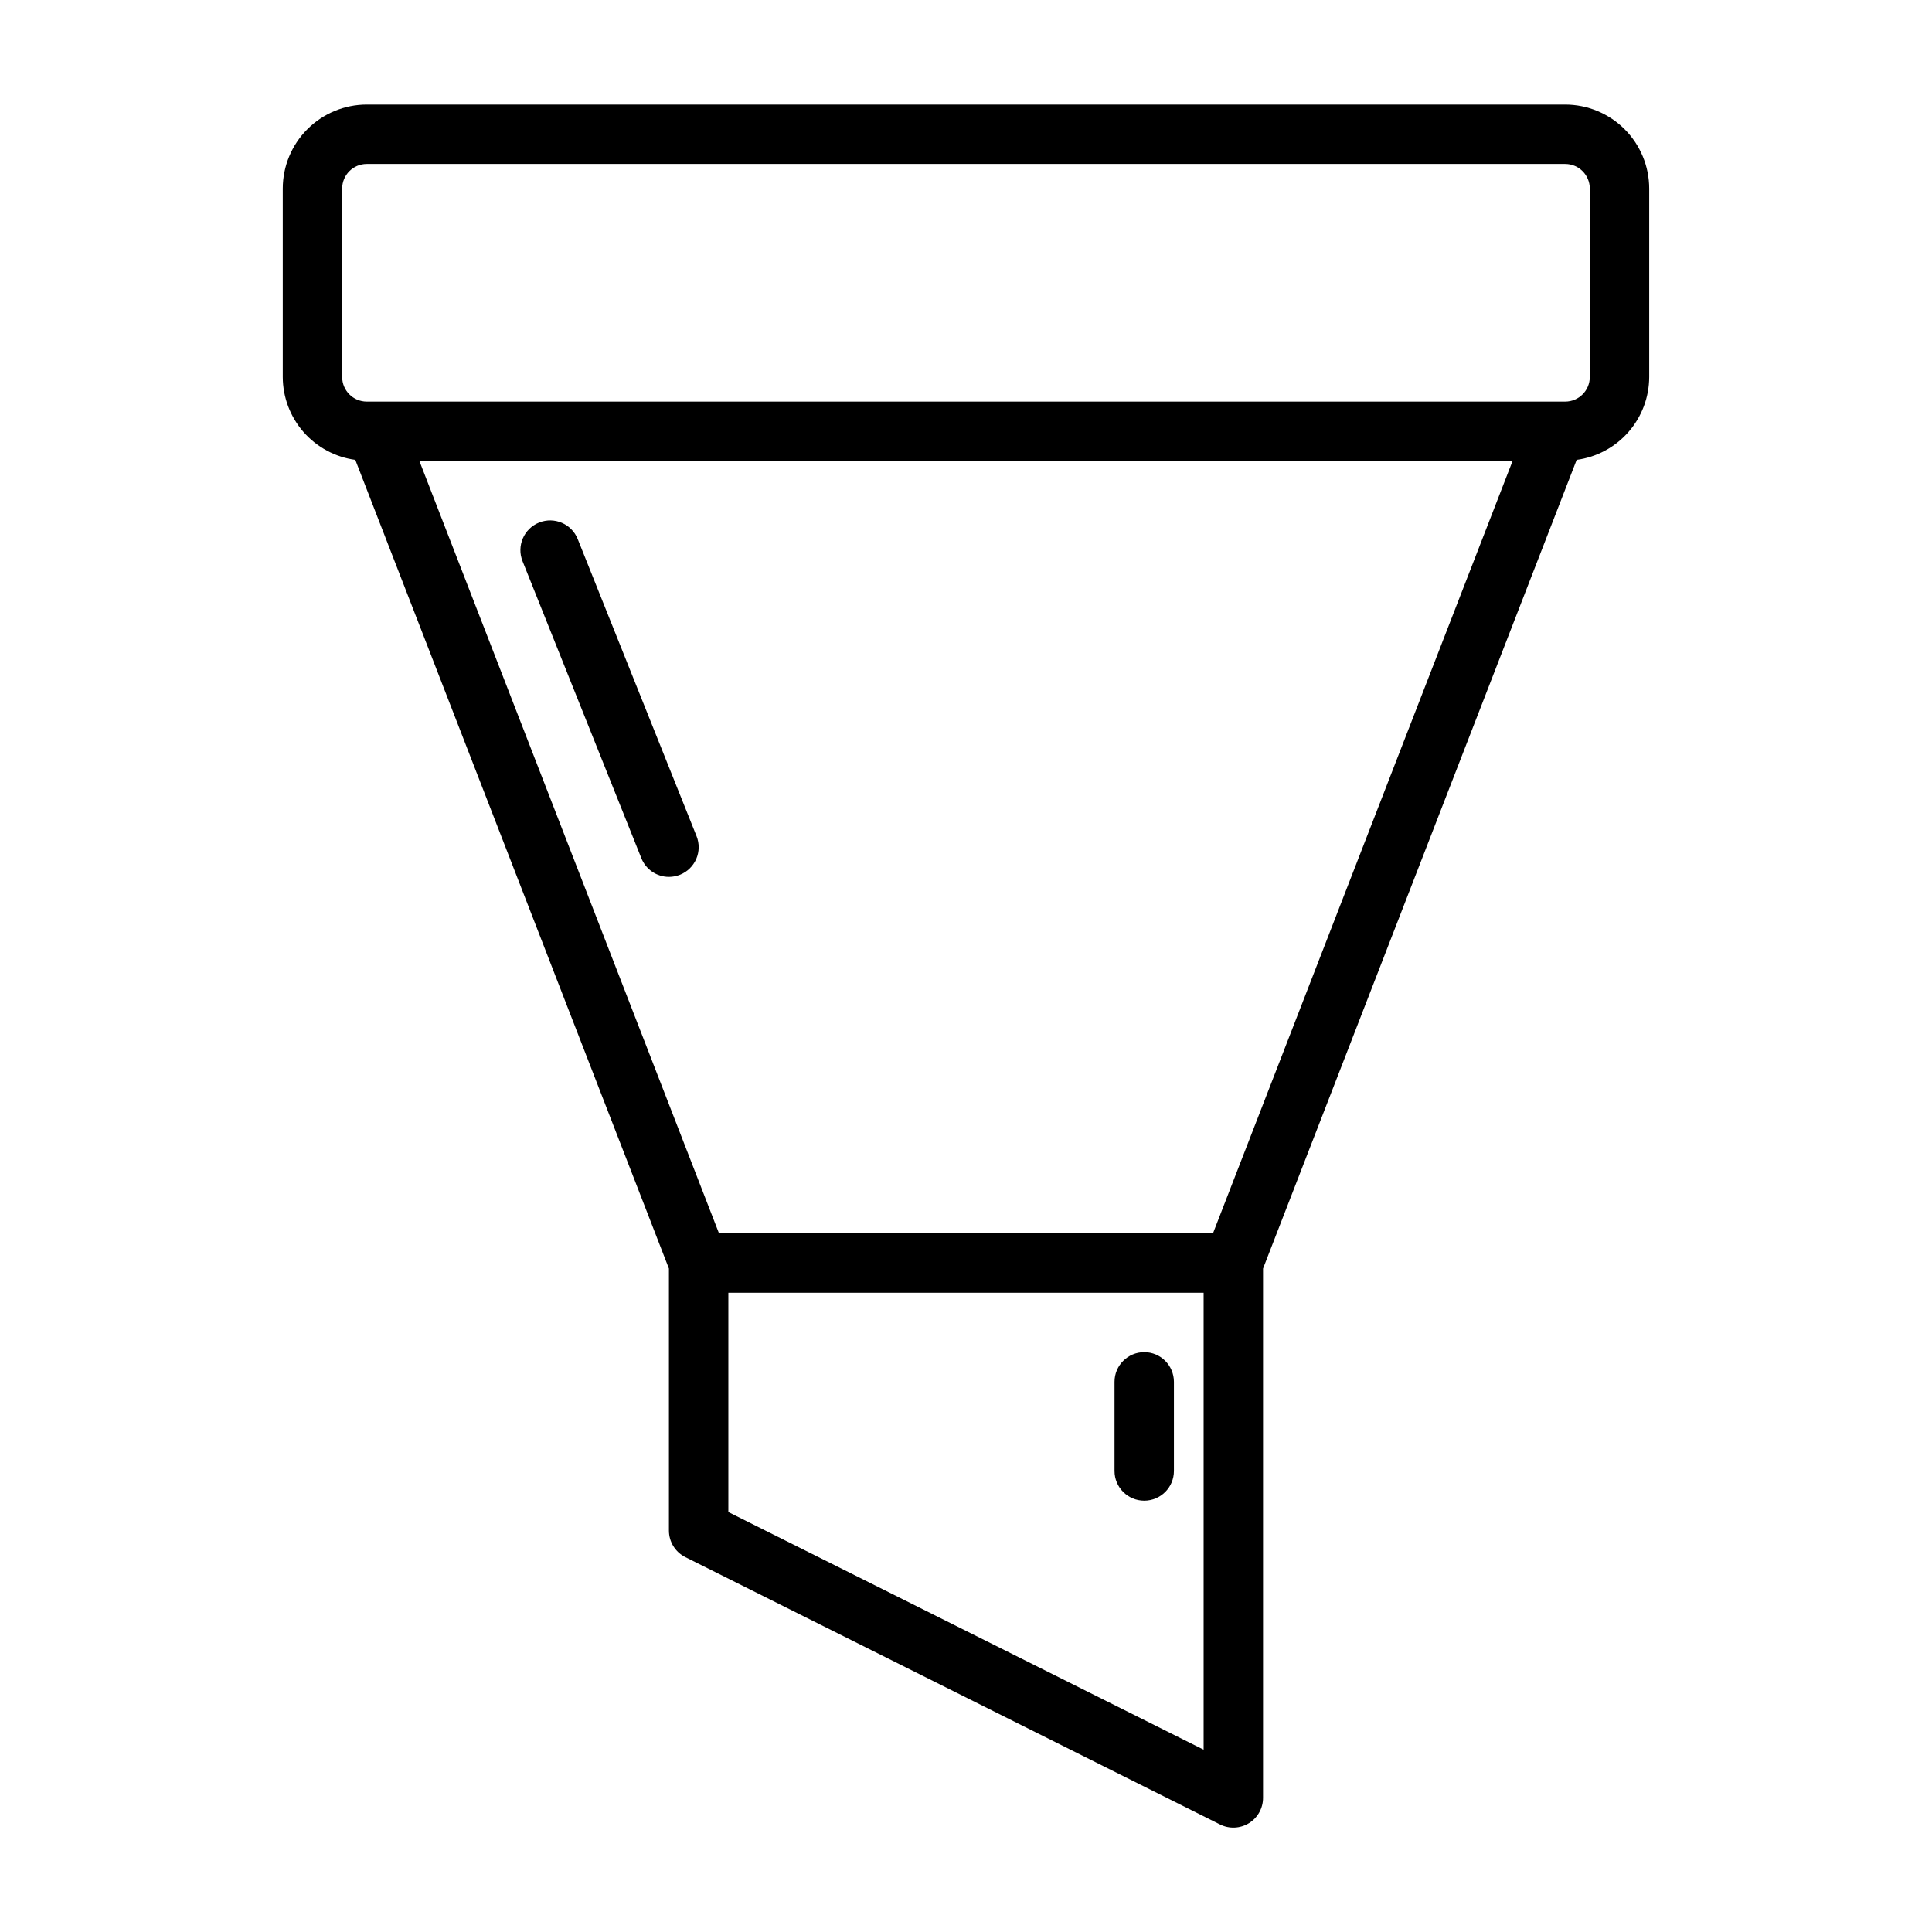 <?xml version="1.0" encoding="UTF-8"?>
<!-- Uploaded to: ICON Repo, www.iconrepo.com, Generator: ICON Repo Mixer Tools -->
<svg fill="#000000" width="800px" height="800px" version="1.1" viewBox="144 144 512 512" xmlns="http://www.w3.org/2000/svg">
 <path d="m558.8 171.71h-317.61c-5.898 0.004-11.555 2.352-15.727 6.523-4.176 4.172-6.519 9.828-6.527 15.73v49.957-0.004c0.016 5.363 1.973 10.539 5.504 14.574 3.535 4.035 8.406 6.652 13.719 7.375l83.113 214.32v69.383c-0.016 3 1.672 5.746 4.356 7.086l141.7 70.848c2.445 1.223 5.352 1.086 7.676-0.355 2.324-1.445 3.731-3.992 3.715-6.731v-140.23l83.113-214.32c5.312-0.723 10.188-3.34 13.719-7.375 3.535-4.035 5.488-9.211 5.504-14.574v-49.953c-0.008-5.902-2.352-11.559-6.523-15.73s-9.832-6.519-15.73-6.523zm-93.348 299.14h-130.91l-79.391-204.67h289.69zm-128.43 73.855v-58.113h125.95v121.09zm228.29-300.79c-0.004 3.594-2.918 6.508-6.512 6.512h-317.61c-3.594-0.004-6.504-2.918-6.508-6.512v-49.953c0.004-3.594 2.914-6.508 6.508-6.512h317.61c3.594 0.004 6.508 2.918 6.512 6.512zm-110.21 266.29v23.617c0 4.348-3.523 7.871-7.871 7.871-4.348 0-7.871-3.523-7.871-7.871v-23.617c0-4.348 3.523-7.871 7.871-7.871 4.348 0 7.871 3.523 7.871 7.871zm-126.51-144.62c0.777 1.938 0.75 4.106-0.07 6.023-0.824 1.922-2.375 3.434-4.312 4.211-0.934 0.371-1.926 0.562-2.93 0.566-3.219 0.004-6.113-1.957-7.312-4.945l-31.488-78.719c-1.617-4.039 0.348-8.625 4.387-10.242 4.039-1.617 8.621 0.348 10.238 4.387z"/>
</svg>